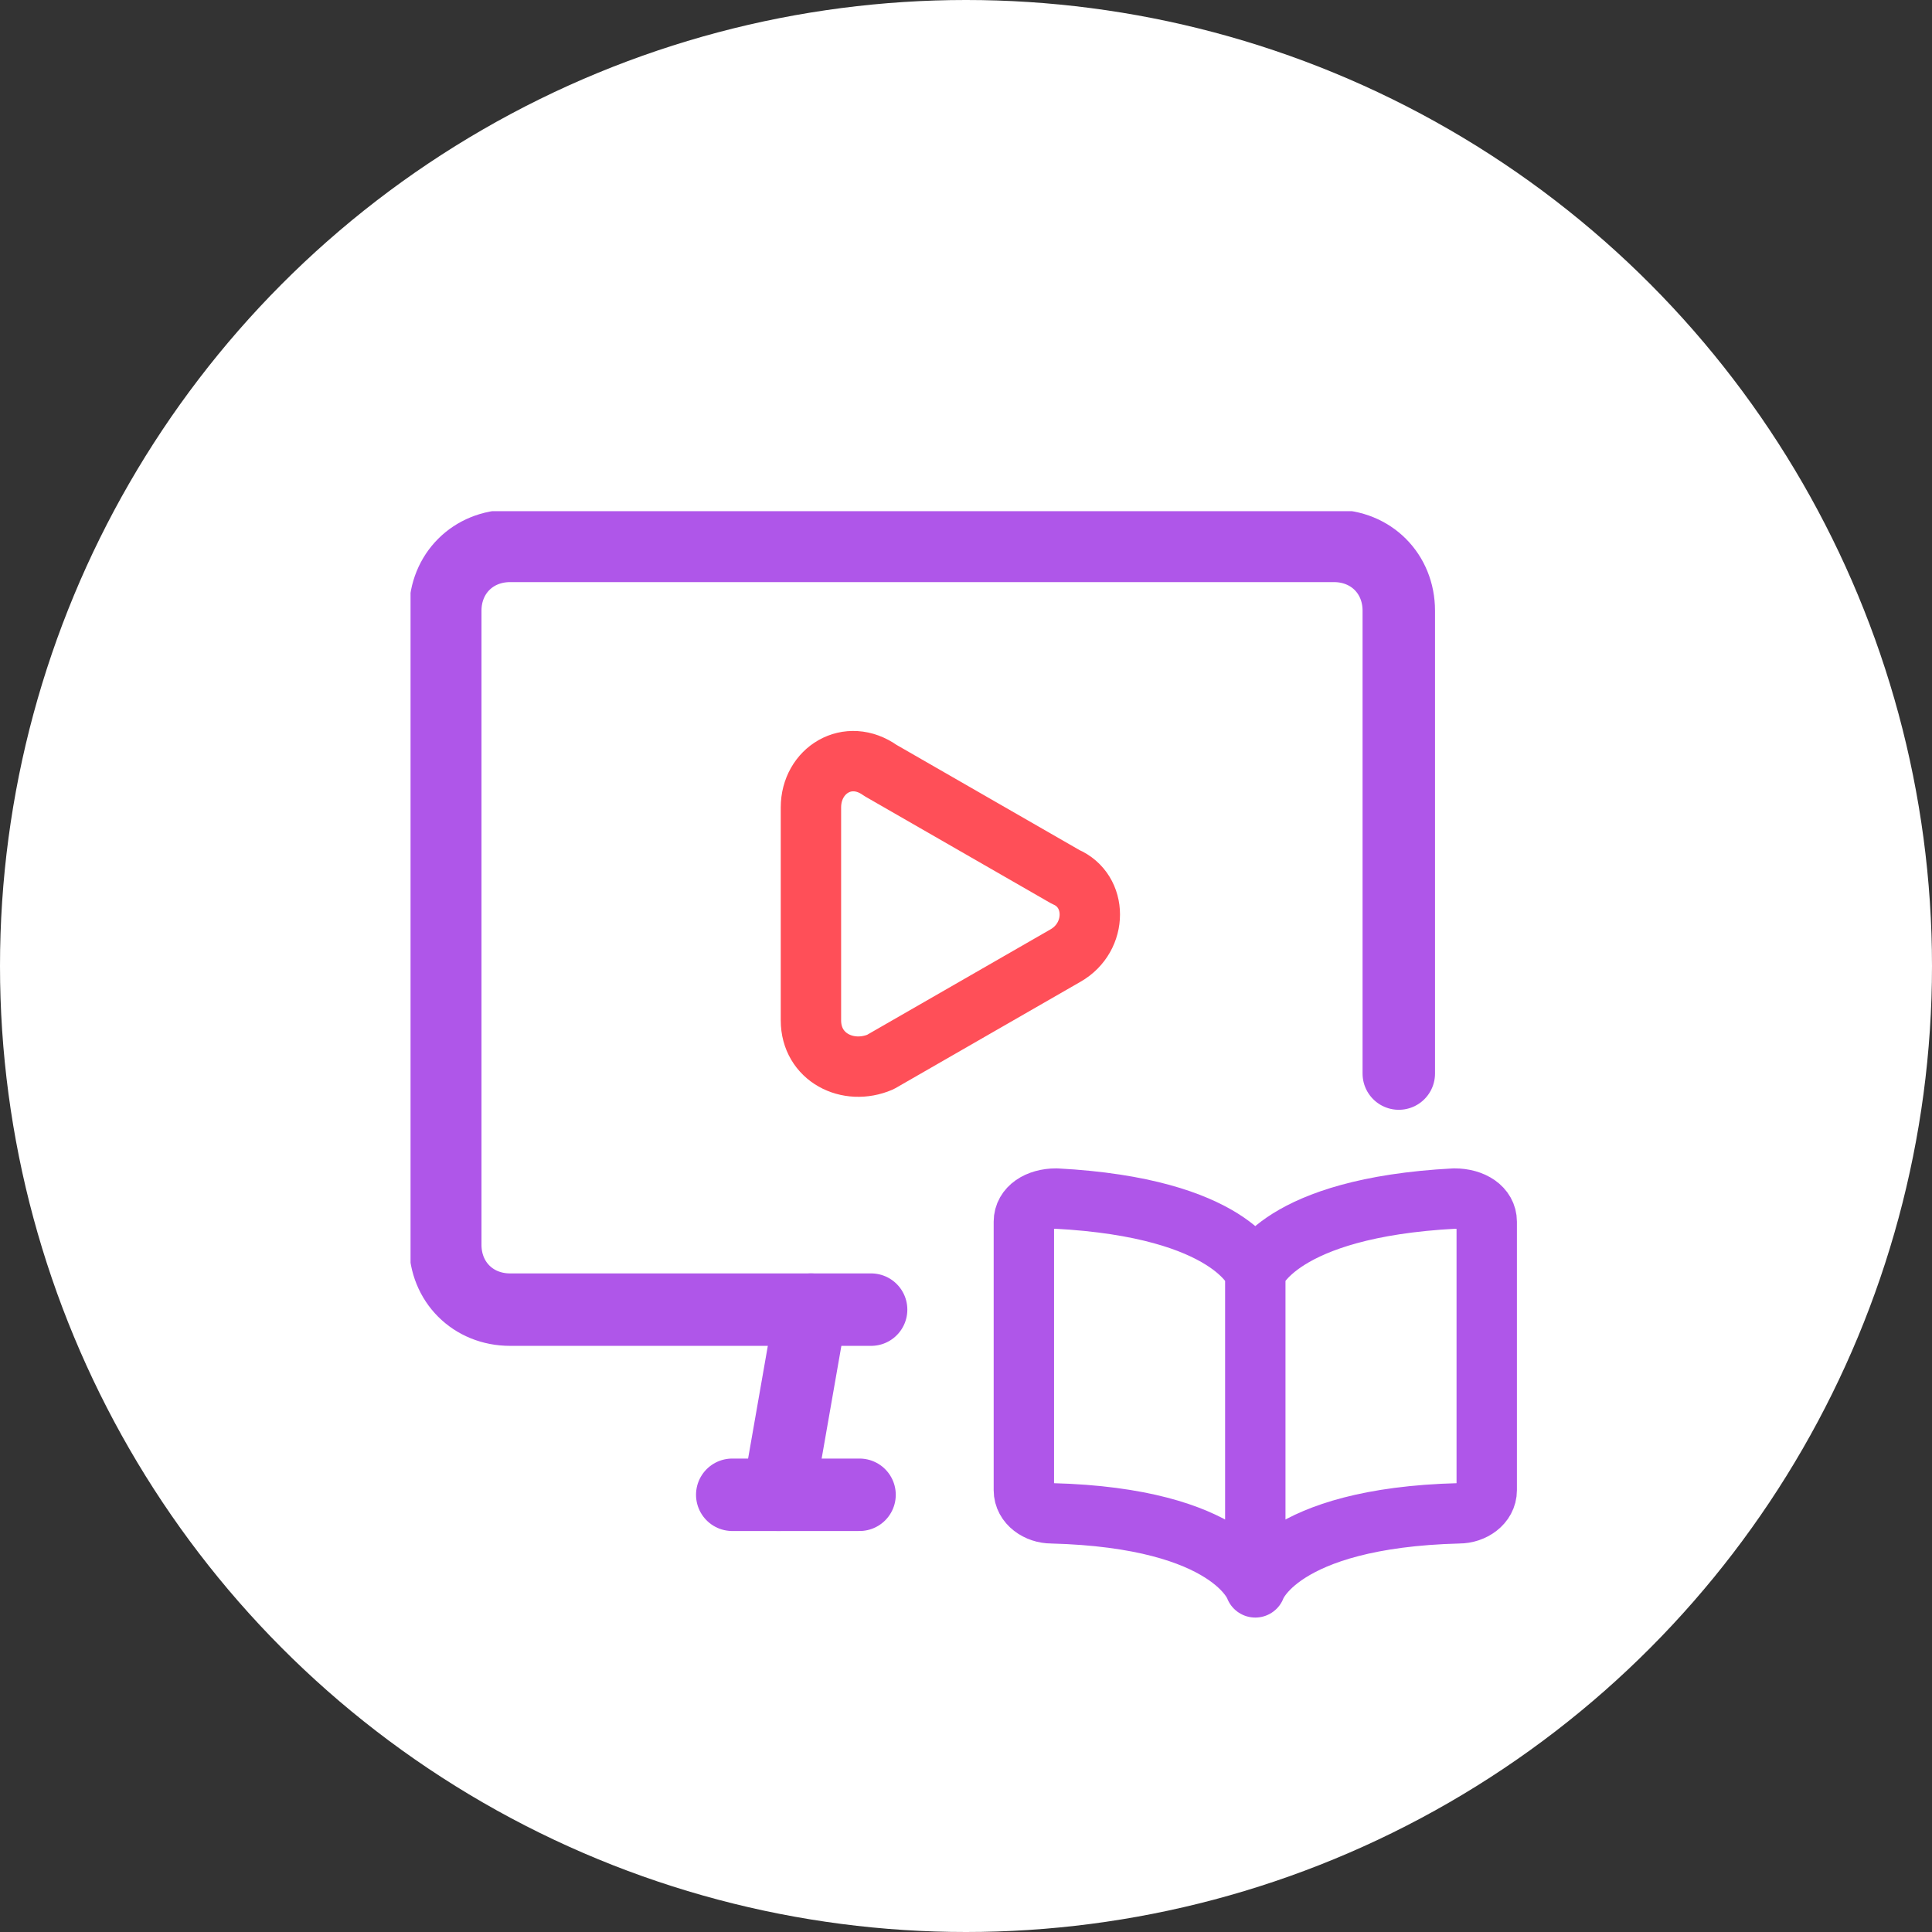 <svg width="96" height="96" viewBox="0 0 96 96" fill="none" xmlns="http://www.w3.org/2000/svg">
<rect x="0" y="0" width="96" height="96" fill="#333333" stroke="none"/>
<circle cx="48" cy="48" r="48" fill="white"/>
<g clip-path="url(#clip0_1521_1975)">
<path d="M40.295 40.121V50.701C40.295 52.541 42.135 53.461 43.745 52.771L52.945 47.481C54.555 46.561 54.555 44.261 52.945 43.571L43.745 38.281C42.135 37.131 40.295 38.281 40.295 40.121Z" stroke="#FF4F58" stroke-width="3" stroke-miterlimit="10" stroke-linecap="round" stroke-linejoin="round"/>
<path d="M62.375 63.236C62.375 63.236 61.225 60.016 52.485 59.556C51.565 59.556 50.875 60.016 50.875 60.706V74.046C50.875 74.736 51.565 75.196 52.255 75.196C61.225 75.426 62.375 78.876 62.375 78.876M62.375 63.236V78.876M62.375 63.236C62.375 63.236 63.525 60.016 72.265 59.556C73.185 59.556 73.875 60.016 73.875 60.706V74.046C73.875 74.736 73.185 75.196 72.495 75.196C63.525 75.426 62.375 78.876 62.375 78.876" stroke="#AF56E9" stroke-width="3" stroke-miterlimit="10" stroke-linecap="round" stroke-linejoin="round"/>
<path d="M69.505 53.345V30.345C69.505 28.505 68.125 27.125 66.285 27.125H25.345C23.505 27.125 22.125 28.505 22.125 30.345V61.855C22.125 63.695 23.505 65.075 25.345 65.075H43.285" stroke="#AF56E9" stroke-width="3.6" stroke-miterlimit="10" stroke-linecap="round" stroke-linejoin="round"/>
<path d="M40.295 65.075L38.685 74.275" stroke="#AF56E9" stroke-width="3.6" stroke-miterlimit="10" stroke-linecap="round" stroke-linejoin="round"/>
<path d="M42.71 74.275H36.385" stroke="#AF56E9" stroke-width="3.6" stroke-miterlimit="10" stroke-linecap="round" stroke-linejoin="round"/>
</g>
<defs>
<clipPath id="clip0_1521_1975">
<rect width="55.2" height="55.2" fill="white" transform="translate(20.4 25.4)"/>
</clipPath>
</defs>
</svg>
